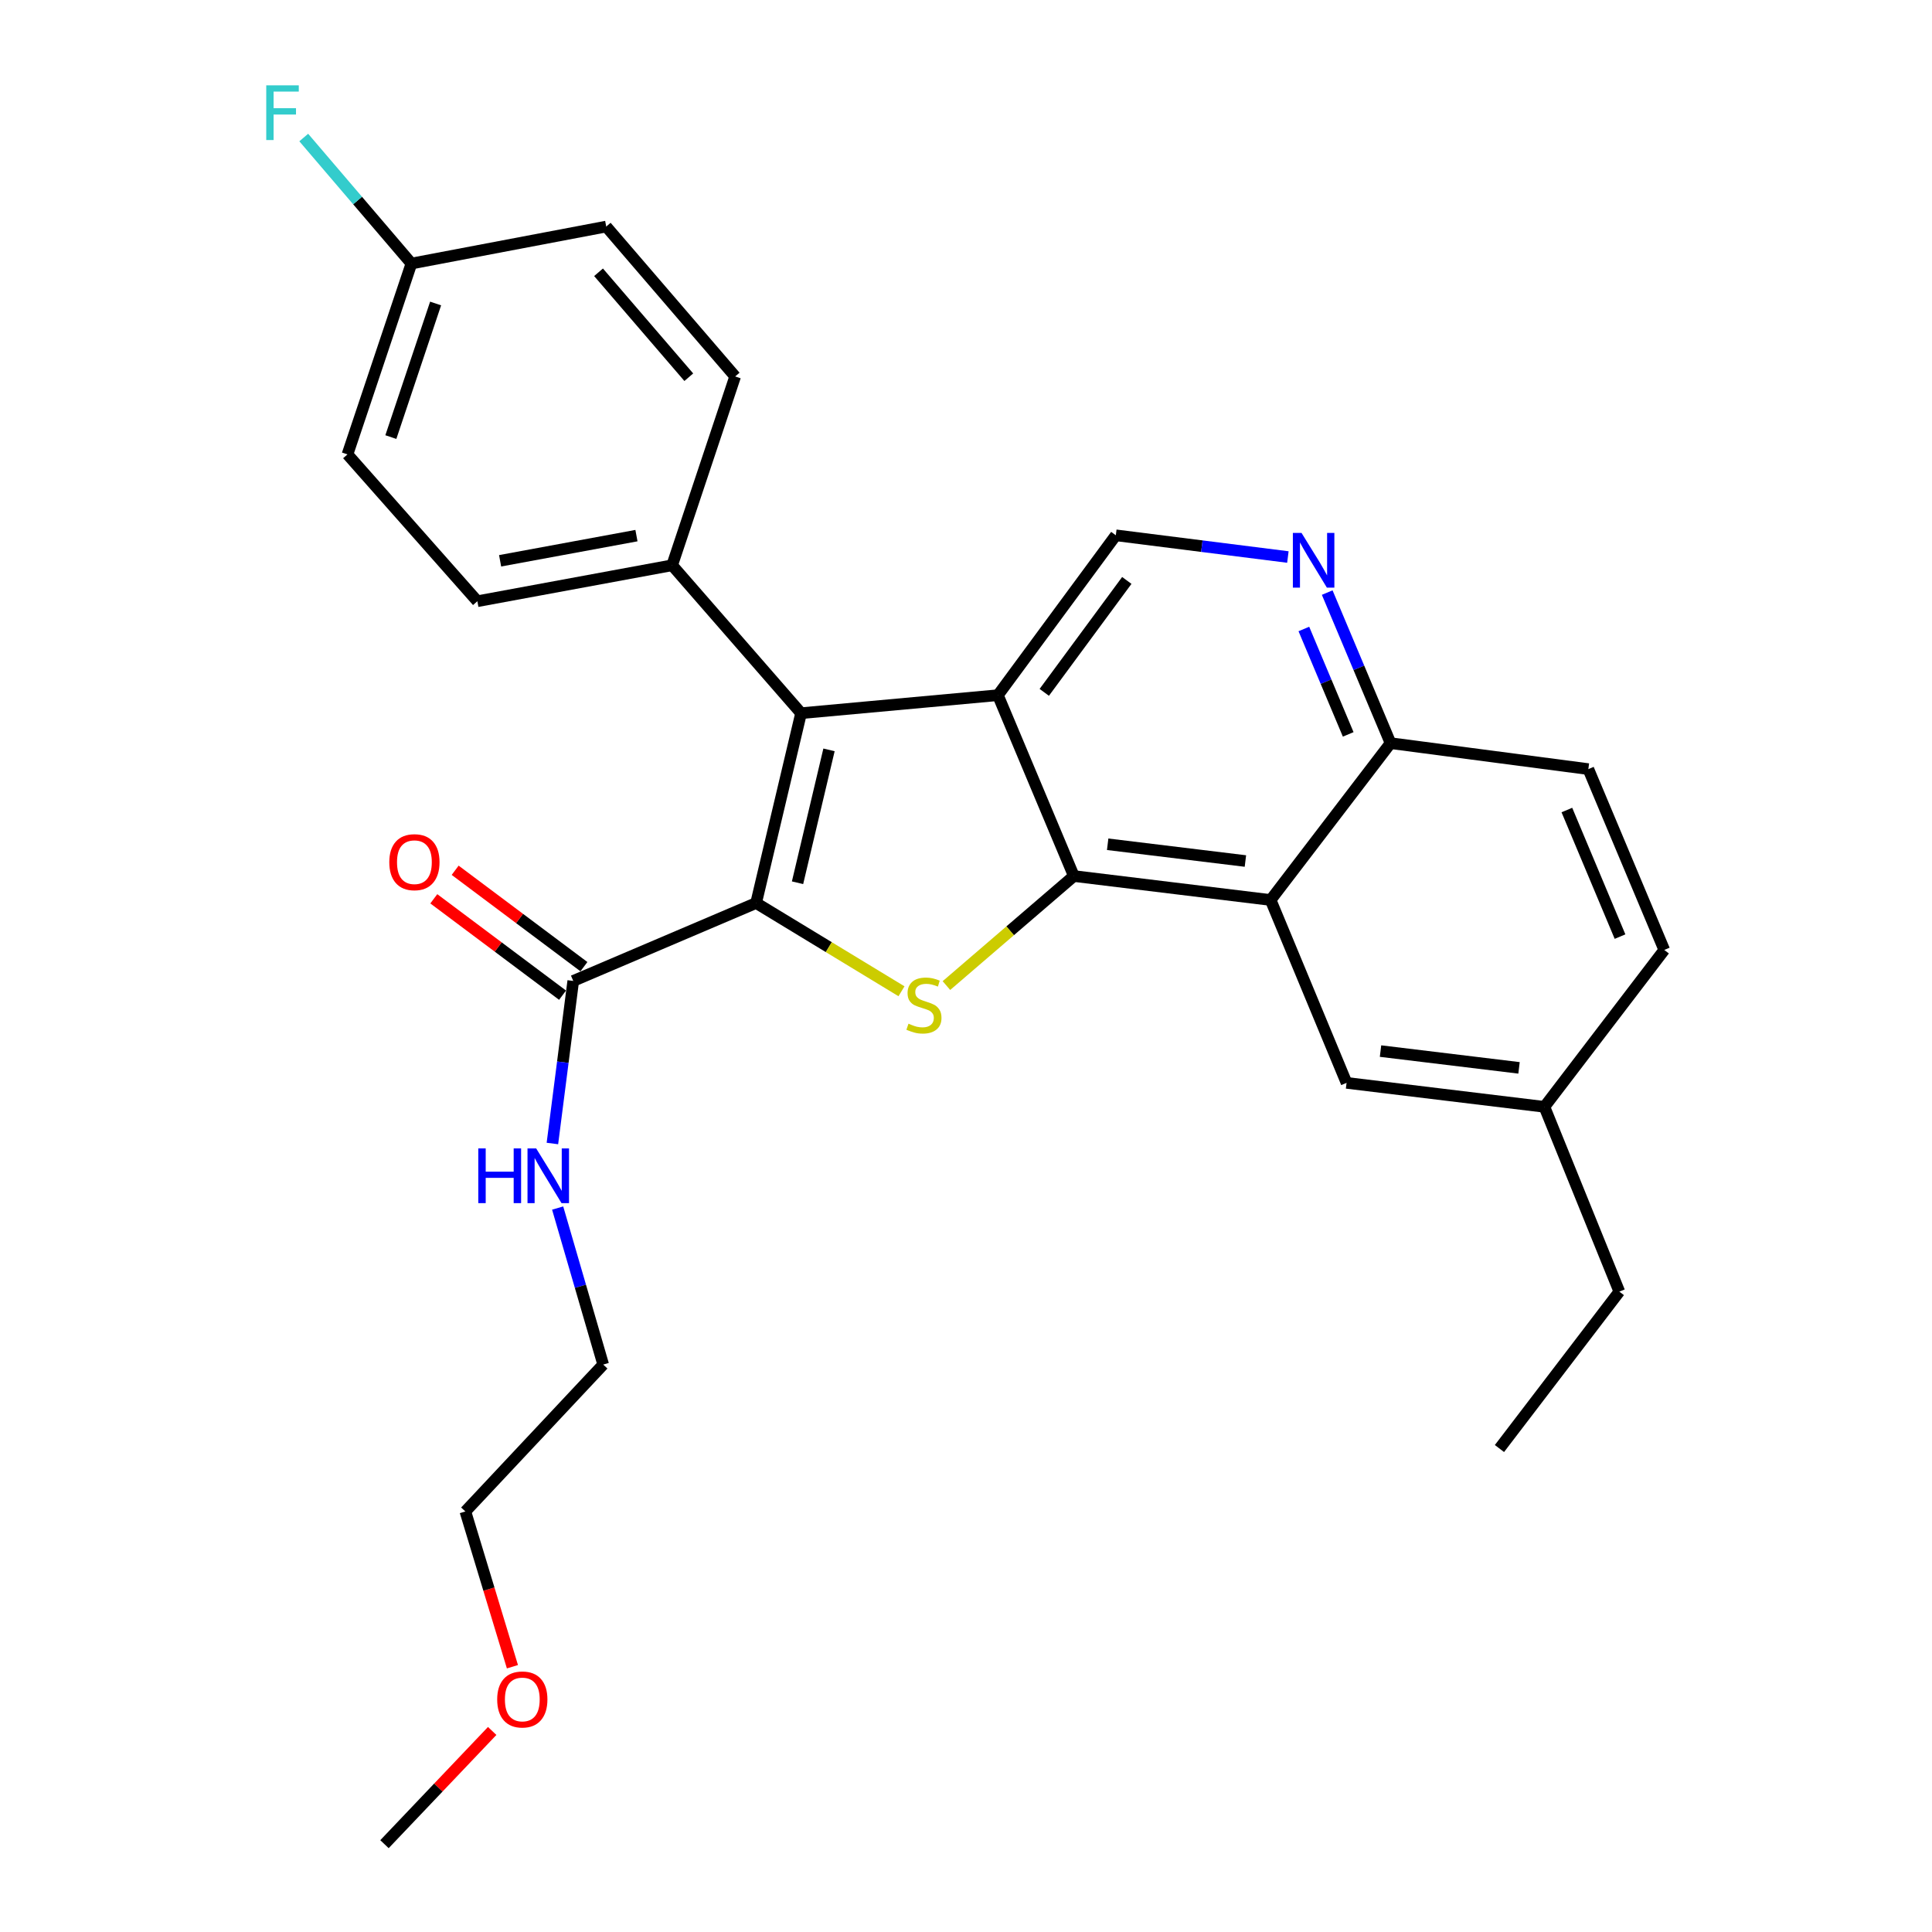 <?xml version='1.0' encoding='iso-8859-1'?>
<svg version='1.1' baseProfile='full'
              xmlns='http://www.w3.org/2000/svg'
                      xmlns:rdkit='http://www.rdkit.org/xml'
                      xmlns:xlink='http://www.w3.org/1999/xlink'
                  xml:space='preserve'
width='1000px' height='1000px' viewBox='0 0 1000 1000'>
<!-- END OF HEADER -->
<rect style='opacity:1.0;fill:#FFFFFF;stroke:none' width='1000' height='1000' x='0' y='0'> </rect>
<path class='bond-2' d='M 391.363,467.393 L 428.986,490.237' style='fill:none;fill-rule:evenodd;stroke:#000000;stroke-width:6px;stroke-linecap:butt;stroke-linejoin:miter;stroke-opacity:1' />
<path class='bond-2' d='M 428.986,490.237 L 466.608,513.08' style='fill:none;fill-rule:evenodd;stroke:#CCCC00;stroke-width:6px;stroke-linecap:butt;stroke-linejoin:miter;stroke-opacity:1' />
<path class='bond-3' d='M 391.363,467.393 L 414.635,369.143' style='fill:none;fill-rule:evenodd;stroke:#000000;stroke-width:6px;stroke-linecap:butt;stroke-linejoin:miter;stroke-opacity:1' />
<path class='bond-3' d='M 412.803,456.907 L 429.092,388.132' style='fill:none;fill-rule:evenodd;stroke:#000000;stroke-width:6px;stroke-linecap:butt;stroke-linejoin:miter;stroke-opacity:1' />
<path class='bond-5' d='M 391.363,467.393 L 296.71,507.726' style='fill:none;fill-rule:evenodd;stroke:#000000;stroke-width:6px;stroke-linecap:butt;stroke-linejoin:miter;stroke-opacity:1' />
<path class='bond-0' d='M 516.513,359.828 L 414.635,369.143' style='fill:none;fill-rule:evenodd;stroke:#000000;stroke-width:6px;stroke-linecap:butt;stroke-linejoin:miter;stroke-opacity:1' />
<path class='bond-6' d='M 516.513,359.828 L 577.545,277.072' style='fill:none;fill-rule:evenodd;stroke:#000000;stroke-width:6px;stroke-linecap:butt;stroke-linejoin:miter;stroke-opacity:1' />
<path class='bond-6' d='M 540.512,358.363 L 583.235,300.433' style='fill:none;fill-rule:evenodd;stroke:#000000;stroke-width:6px;stroke-linecap:butt;stroke-linejoin:miter;stroke-opacity:1' />
<path class='bond-28' d='M 516.513,359.828 L 555.821,453.437' style='fill:none;fill-rule:evenodd;stroke:#000000;stroke-width:6px;stroke-linecap:butt;stroke-linejoin:miter;stroke-opacity:1' />
<path class='bond-1' d='M 555.821,453.437 L 522.844,481.784' style='fill:none;fill-rule:evenodd;stroke:#000000;stroke-width:6px;stroke-linecap:butt;stroke-linejoin:miter;stroke-opacity:1' />
<path class='bond-1' d='M 522.844,481.784 L 489.867,510.131' style='fill:none;fill-rule:evenodd;stroke:#CCCC00;stroke-width:6px;stroke-linecap:butt;stroke-linejoin:miter;stroke-opacity:1' />
<path class='bond-4' d='M 555.821,453.437 L 657.668,465.836' style='fill:none;fill-rule:evenodd;stroke:#000000;stroke-width:6px;stroke-linecap:butt;stroke-linejoin:miter;stroke-opacity:1' />
<path class='bond-4' d='M 573.327,436.987 L 644.62,445.666' style='fill:none;fill-rule:evenodd;stroke:#000000;stroke-width:6px;stroke-linecap:butt;stroke-linejoin:miter;stroke-opacity:1' />
<path class='bond-8' d='M 414.635,369.143 L 347.895,292.586' style='fill:none;fill-rule:evenodd;stroke:#000000;stroke-width:6px;stroke-linecap:butt;stroke-linejoin:miter;stroke-opacity:1' />
<path class='bond-9' d='M 657.668,465.836 L 719.745,384.657' style='fill:none;fill-rule:evenodd;stroke:#000000;stroke-width:6px;stroke-linecap:butt;stroke-linejoin:miter;stroke-opacity:1' />
<path class='bond-10' d='M 657.668,465.836 L 696.976,560.489' style='fill:none;fill-rule:evenodd;stroke:#000000;stroke-width:6px;stroke-linecap:butt;stroke-linejoin:miter;stroke-opacity:1' />
<path class='bond-11' d='M 302.237,500.343 L 268.914,475.398' style='fill:none;fill-rule:evenodd;stroke:#000000;stroke-width:6px;stroke-linecap:butt;stroke-linejoin:miter;stroke-opacity:1' />
<path class='bond-11' d='M 268.914,475.398 L 235.591,450.452' style='fill:none;fill-rule:evenodd;stroke:#FF0000;stroke-width:6px;stroke-linecap:butt;stroke-linejoin:miter;stroke-opacity:1' />
<path class='bond-11' d='M 291.183,515.109 L 257.86,490.164' style='fill:none;fill-rule:evenodd;stroke:#000000;stroke-width:6px;stroke-linecap:butt;stroke-linejoin:miter;stroke-opacity:1' />
<path class='bond-11' d='M 257.86,490.164 L 224.537,465.218' style='fill:none;fill-rule:evenodd;stroke:#FF0000;stroke-width:6px;stroke-linecap:butt;stroke-linejoin:miter;stroke-opacity:1' />
<path class='bond-12' d='M 296.71,507.726 L 291.315,549.802' style='fill:none;fill-rule:evenodd;stroke:#000000;stroke-width:6px;stroke-linecap:butt;stroke-linejoin:miter;stroke-opacity:1' />
<path class='bond-12' d='M 291.315,549.802 L 285.92,591.877' style='fill:none;fill-rule:evenodd;stroke:#0000FF;stroke-width:6px;stroke-linecap:butt;stroke-linejoin:miter;stroke-opacity:1' />
<path class='bond-7' d='M 577.545,277.072 L 622.075,282.692' style='fill:none;fill-rule:evenodd;stroke:#000000;stroke-width:6px;stroke-linecap:butt;stroke-linejoin:miter;stroke-opacity:1' />
<path class='bond-7' d='M 622.075,282.692 L 666.605,288.312' style='fill:none;fill-rule:evenodd;stroke:#0000FF;stroke-width:6px;stroke-linecap:butt;stroke-linejoin:miter;stroke-opacity:1' />
<path class='bond-30' d='M 686.961,306.721 L 703.353,345.689' style='fill:none;fill-rule:evenodd;stroke:#0000FF;stroke-width:6px;stroke-linecap:butt;stroke-linejoin:miter;stroke-opacity:1' />
<path class='bond-30' d='M 703.353,345.689 L 719.745,384.657' style='fill:none;fill-rule:evenodd;stroke:#000000;stroke-width:6px;stroke-linecap:butt;stroke-linejoin:miter;stroke-opacity:1' />
<path class='bond-30' d='M 674.877,325.563 L 686.351,352.841' style='fill:none;fill-rule:evenodd;stroke:#0000FF;stroke-width:6px;stroke-linecap:butt;stroke-linejoin:miter;stroke-opacity:1' />
<path class='bond-30' d='M 686.351,352.841 L 697.826,380.119' style='fill:none;fill-rule:evenodd;stroke:#000000;stroke-width:6px;stroke-linecap:butt;stroke-linejoin:miter;stroke-opacity:1' />
<path class='bond-13' d='M 347.895,292.586 L 247.083,311.195' style='fill:none;fill-rule:evenodd;stroke:#000000;stroke-width:6px;stroke-linecap:butt;stroke-linejoin:miter;stroke-opacity:1' />
<path class='bond-13' d='M 329.425,277.239 L 258.856,290.265' style='fill:none;fill-rule:evenodd;stroke:#000000;stroke-width:6px;stroke-linecap:butt;stroke-linejoin:miter;stroke-opacity:1' />
<path class='bond-14' d='M 347.895,292.586 L 380.512,194.859' style='fill:none;fill-rule:evenodd;stroke:#000000;stroke-width:6px;stroke-linecap:butt;stroke-linejoin:miter;stroke-opacity:1' />
<path class='bond-15' d='M 719.745,384.657 L 822.125,398.091' style='fill:none;fill-rule:evenodd;stroke:#000000;stroke-width:6px;stroke-linecap:butt;stroke-linejoin:miter;stroke-opacity:1' />
<path class='bond-16' d='M 696.976,560.489 L 799.387,572.898' style='fill:none;fill-rule:evenodd;stroke:#000000;stroke-width:6px;stroke-linecap:butt;stroke-linejoin:miter;stroke-opacity:1' />
<path class='bond-16' d='M 714.557,544.039 L 786.244,552.726' style='fill:none;fill-rule:evenodd;stroke:#000000;stroke-width:6px;stroke-linecap:butt;stroke-linejoin:miter;stroke-opacity:1' />
<path class='bond-23' d='M 288.639,625.284 L 300.426,665.79' style='fill:none;fill-rule:evenodd;stroke:#0000FF;stroke-width:6px;stroke-linecap:butt;stroke-linejoin:miter;stroke-opacity:1' />
<path class='bond-23' d='M 300.426,665.79 L 312.214,706.297' style='fill:none;fill-rule:evenodd;stroke:#000000;stroke-width:6px;stroke-linecap:butt;stroke-linejoin:miter;stroke-opacity:1' />
<path class='bond-19' d='M 247.083,311.195 L 179.851,235.192' style='fill:none;fill-rule:evenodd;stroke:#000000;stroke-width:6px;stroke-linecap:butt;stroke-linejoin:miter;stroke-opacity:1' />
<path class='bond-18' d='M 380.512,194.859 L 313.782,117.267' style='fill:none;fill-rule:evenodd;stroke:#000000;stroke-width:6px;stroke-linecap:butt;stroke-linejoin:miter;stroke-opacity:1' />
<path class='bond-18' d='M 356.518,195.247 L 309.807,140.932' style='fill:none;fill-rule:evenodd;stroke:#000000;stroke-width:6px;stroke-linecap:butt;stroke-linejoin:miter;stroke-opacity:1' />
<path class='bond-31' d='M 822.125,398.091 L 861.423,491.689' style='fill:none;fill-rule:evenodd;stroke:#000000;stroke-width:6px;stroke-linecap:butt;stroke-linejoin:miter;stroke-opacity:1' />
<path class='bond-31' d='M 811.013,419.272 L 838.522,484.79' style='fill:none;fill-rule:evenodd;stroke:#000000;stroke-width:6px;stroke-linecap:butt;stroke-linejoin:miter;stroke-opacity:1' />
<path class='bond-20' d='M 799.387,572.898 L 861.423,491.689' style='fill:none;fill-rule:evenodd;stroke:#000000;stroke-width:6px;stroke-linecap:butt;stroke-linejoin:miter;stroke-opacity:1' />
<path class='bond-24' d='M 799.387,572.898 L 838.162,668.536' style='fill:none;fill-rule:evenodd;stroke:#000000;stroke-width:6px;stroke-linecap:butt;stroke-linejoin:miter;stroke-opacity:1' />
<path class='bond-17' d='M 212.949,136.408 L 313.782,117.267' style='fill:none;fill-rule:evenodd;stroke:#000000;stroke-width:6px;stroke-linecap:butt;stroke-linejoin:miter;stroke-opacity:1' />
<path class='bond-21' d='M 212.949,136.408 L 185.083,103.796' style='fill:none;fill-rule:evenodd;stroke:#000000;stroke-width:6px;stroke-linecap:butt;stroke-linejoin:miter;stroke-opacity:1' />
<path class='bond-21' d='M 185.083,103.796 L 157.217,71.184' style='fill:none;fill-rule:evenodd;stroke:#33CCCC;stroke-width:6px;stroke-linecap:butt;stroke-linejoin:miter;stroke-opacity:1' />
<path class='bond-29' d='M 212.949,136.408 L 179.851,235.192' style='fill:none;fill-rule:evenodd;stroke:#000000;stroke-width:6px;stroke-linecap:butt;stroke-linejoin:miter;stroke-opacity:1' />
<path class='bond-29' d='M 225.474,157.086 L 202.305,226.234' style='fill:none;fill-rule:evenodd;stroke:#000000;stroke-width:6px;stroke-linecap:butt;stroke-linejoin:miter;stroke-opacity:1' />
<path class='bond-22' d='M 265.233,862.697 L 253.053,822.514' style='fill:none;fill-rule:evenodd;stroke:#FF0000;stroke-width:6px;stroke-linecap:butt;stroke-linejoin:miter;stroke-opacity:1' />
<path class='bond-22' d='M 253.053,822.514 L 240.873,782.331' style='fill:none;fill-rule:evenodd;stroke:#000000;stroke-width:6px;stroke-linecap:butt;stroke-linejoin:miter;stroke-opacity:1' />
<path class='bond-26' d='M 254.756,895.941 L 226.88,925.243' style='fill:none;fill-rule:evenodd;stroke:#FF0000;stroke-width:6px;stroke-linecap:butt;stroke-linejoin:miter;stroke-opacity:1' />
<path class='bond-26' d='M 226.88,925.243 L 199.003,954.545' style='fill:none;fill-rule:evenodd;stroke:#000000;stroke-width:6px;stroke-linecap:butt;stroke-linejoin:miter;stroke-opacity:1' />
<path class='bond-25' d='M 312.214,706.297 L 240.873,782.331' style='fill:none;fill-rule:evenodd;stroke:#000000;stroke-width:6px;stroke-linecap:butt;stroke-linejoin:miter;stroke-opacity:1' />
<path class='bond-27' d='M 838.162,668.536 L 776.115,749.755' style='fill:none;fill-rule:evenodd;stroke:#000000;stroke-width:6px;stroke-linecap:butt;stroke-linejoin:miter;stroke-opacity:1' />
<path  class='atom-3' d='M 470.229 529.856
Q 470.549 529.976, 471.869 530.536
Q 473.189 531.096, 474.629 531.456
Q 476.109 531.776, 477.549 531.776
Q 480.229 531.776, 481.789 530.496
Q 483.349 529.176, 483.349 526.896
Q 483.349 525.336, 482.549 524.376
Q 481.789 523.416, 480.589 522.896
Q 479.389 522.376, 477.389 521.776
Q 474.869 521.016, 473.349 520.296
Q 471.869 519.576, 470.789 518.056
Q 469.749 516.536, 469.749 513.976
Q 469.749 510.416, 472.149 508.216
Q 474.589 506.016, 479.389 506.016
Q 482.669 506.016, 486.389 507.576
L 485.469 510.656
Q 482.069 509.256, 479.509 509.256
Q 476.749 509.256, 475.229 510.416
Q 473.709 511.536, 473.749 513.496
Q 473.749 515.016, 474.509 515.936
Q 475.309 516.856, 476.429 517.376
Q 477.589 517.896, 479.509 518.496
Q 482.069 519.296, 483.589 520.096
Q 485.109 520.896, 486.189 522.536
Q 487.309 524.136, 487.309 526.896
Q 487.309 530.816, 484.669 532.936
Q 482.069 535.016, 477.709 535.016
Q 475.189 535.016, 473.269 534.456
Q 471.389 533.936, 469.149 533.016
L 470.229 529.856
' fill='#CCCC00'/>
<path  class='atom-8' d='M 673.665 275.834
L 682.945 290.834
Q 683.865 292.314, 685.345 294.994
Q 686.825 297.674, 686.905 297.834
L 686.905 275.834
L 690.665 275.834
L 690.665 304.154
L 686.785 304.154
L 676.825 287.754
Q 675.665 285.834, 674.425 283.634
Q 673.225 281.434, 672.865 280.754
L 672.865 304.154
L 669.185 304.154
L 669.185 275.834
L 673.665 275.834
' fill='#0000FF'/>
<path  class='atom-12' d='M 201.497 446.262
Q 201.497 439.462, 204.857 435.662
Q 208.217 431.862, 214.497 431.862
Q 220.777 431.862, 224.137 435.662
Q 227.497 439.462, 227.497 446.262
Q 227.497 453.142, 224.097 457.062
Q 220.697 460.942, 214.497 460.942
Q 208.257 460.942, 204.857 457.062
Q 201.497 453.182, 201.497 446.262
M 214.497 457.742
Q 218.817 457.742, 221.137 454.862
Q 223.497 451.942, 223.497 446.262
Q 223.497 440.702, 221.137 437.902
Q 218.817 435.062, 214.497 435.062
Q 210.177 435.062, 207.817 437.862
Q 205.497 440.662, 205.497 446.262
Q 205.497 451.982, 207.817 454.862
Q 210.177 457.742, 214.497 457.742
' fill='#FF0000'/>
<path  class='atom-13' d='M 247.558 594.419
L 251.398 594.419
L 251.398 606.459
L 265.878 606.459
L 265.878 594.419
L 269.718 594.419
L 269.718 622.739
L 265.878 622.739
L 265.878 609.659
L 251.398 609.659
L 251.398 622.739
L 247.558 622.739
L 247.558 594.419
' fill='#0000FF'/>
<path  class='atom-13' d='M 277.518 594.419
L 286.798 609.419
Q 287.718 610.899, 289.198 613.579
Q 290.678 616.259, 290.758 616.419
L 290.758 594.419
L 294.518 594.419
L 294.518 622.739
L 290.638 622.739
L 280.678 606.339
Q 279.518 604.419, 278.278 602.219
Q 277.078 600.019, 276.718 599.339
L 276.718 622.739
L 273.038 622.739
L 273.038 594.419
L 277.518 594.419
' fill='#0000FF'/>
<path  class='atom-22' d='M 137.81 44.165
L 154.65 44.165
L 154.65 47.405
L 141.61 47.405
L 141.61 56.005
L 153.21 56.005
L 153.21 59.285
L 141.61 59.285
L 141.61 72.485
L 137.81 72.485
L 137.81 44.165
' fill='#33CCCC'/>
<path  class='atom-23' d='M 257.344 879.636
Q 257.344 872.836, 260.704 869.036
Q 264.064 865.236, 270.344 865.236
Q 276.624 865.236, 279.984 869.036
Q 283.344 872.836, 283.344 879.636
Q 283.344 886.516, 279.944 890.436
Q 276.544 894.316, 270.344 894.316
Q 264.104 894.316, 260.704 890.436
Q 257.344 886.556, 257.344 879.636
M 270.344 891.116
Q 274.664 891.116, 276.984 888.236
Q 279.344 885.316, 279.344 879.636
Q 279.344 874.076, 276.984 871.276
Q 274.664 868.436, 270.344 868.436
Q 266.024 868.436, 263.664 871.236
Q 261.344 874.036, 261.344 879.636
Q 261.344 885.356, 263.664 888.236
Q 266.024 891.116, 270.344 891.116
' fill='#FF0000'/>
</svg>
